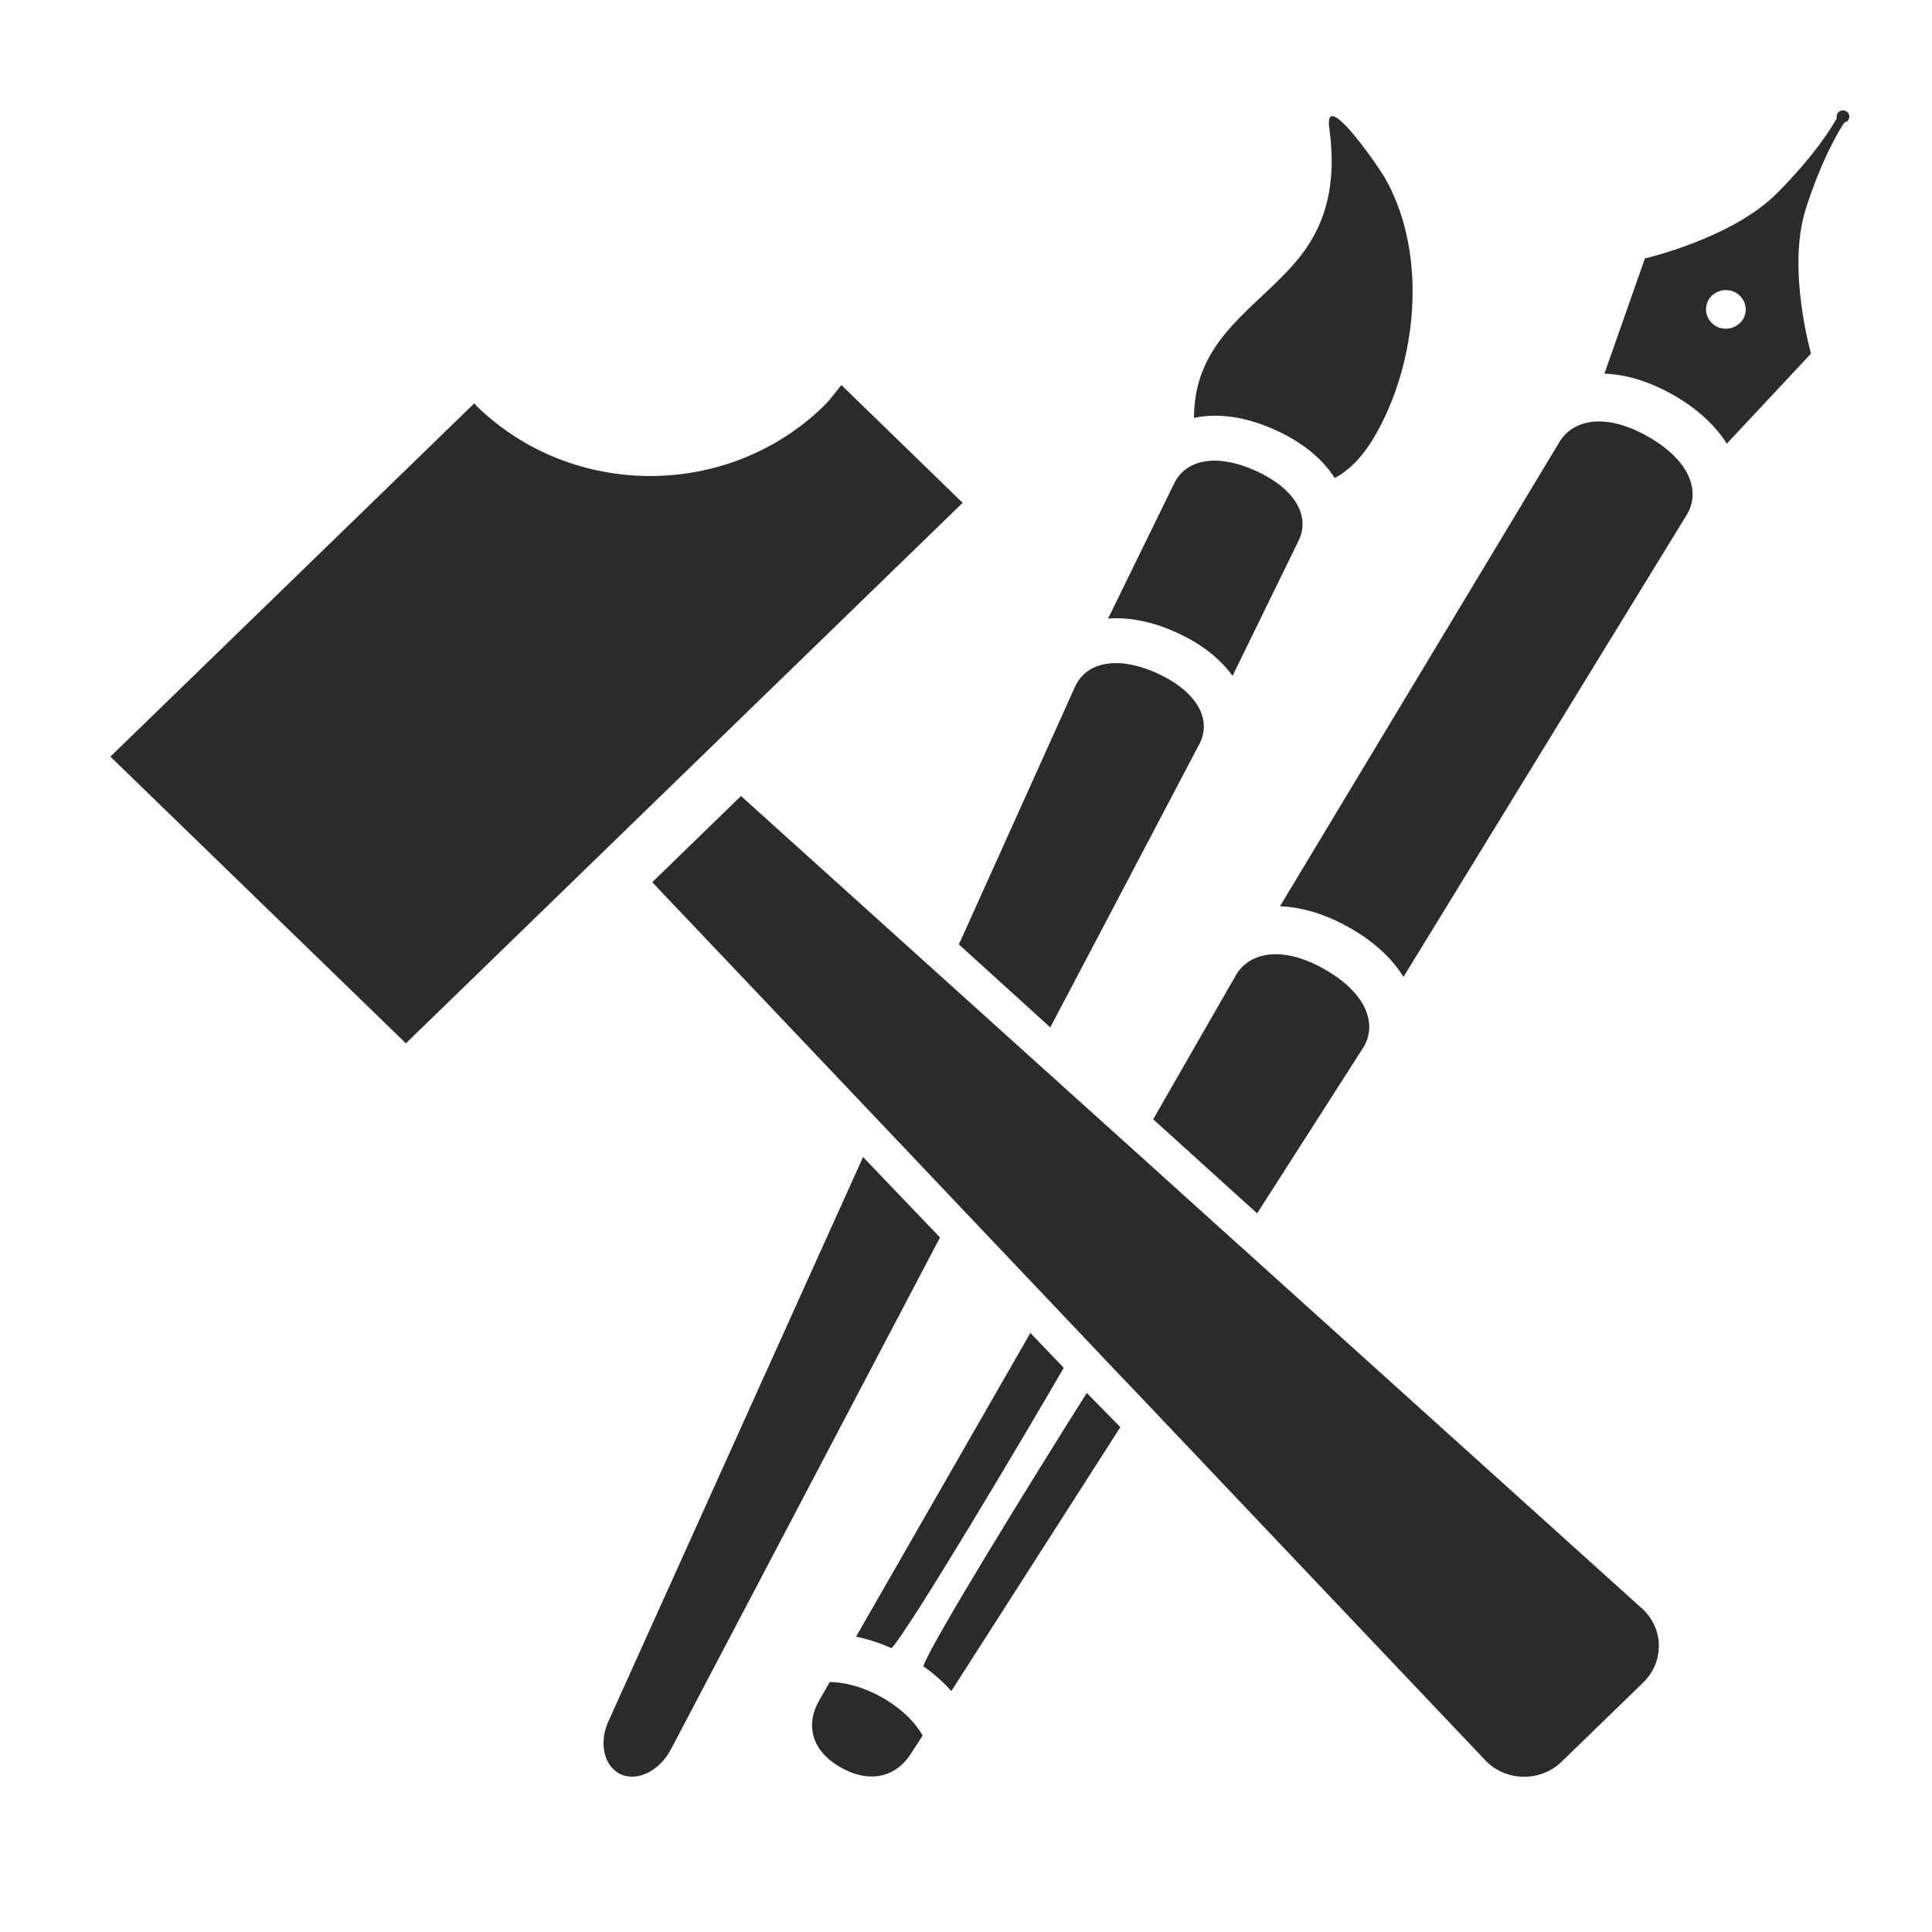 <svg width="35" height="35" viewBox="0 0 35 35" fill="none" xmlns="http://www.w3.org/2000/svg">
<path d="M23.122 7.798C23.63 8.032 23.974 8.335 24.179 8.66C24.472 8.506 24.753 8.216 25.017 7.696C25.698 6.369 25.838 4.515 25.078 3.204C24.949 2.989 23.98 1.579 24.081 2.315C24.233 3.423 23.976 4.161 23.463 4.756C22.758 5.577 21.731 6.109 21.638 7.378C21.631 7.446 21.632 7.51 21.629 7.57C22.048 7.483 22.553 7.536 23.122 7.798Z" fill="#2B2B2B"/>
<path d="M22.329 12.243L23.529 9.787C23.726 9.381 23.503 8.875 22.758 8.534C22.014 8.192 21.471 8.345 21.274 8.752L20.074 11.206C20.44 11.178 20.863 11.25 21.33 11.466C21.797 11.679 22.116 11.952 22.329 12.243Z" fill="#2B2B2B"/>
<path d="M19.678 17.375L19.027 18.612L17.371 17.109L18.188 15.298L18.227 15.211L19.485 12.419C19.683 12.012 20.226 11.86 20.972 12.201C21.715 12.545 21.938 13.049 21.74 13.455L19.73 17.278" fill="#2B2B2B"/>
<path d="M11.039 31.146C10.839 31.553 10.933 31.998 11.244 32.142C11.554 32.285 11.967 32.071 12.168 31.665L17.029 22.418L15.635 20.961L11.039 31.146Z" fill="#2B2B2B"/>
<path d="M29.066 6.768C29.446 6.784 29.866 6.901 30.318 7.158C30.776 7.421 31.085 7.725 31.283 8.037L32.808 6.406C32.808 6.406 32.369 4.874 32.711 3.793C33.011 2.848 33.336 2.334 33.412 2.219C33.443 2.213 33.471 2.198 33.486 2.169C33.517 2.114 33.501 2.048 33.447 2.017C33.39 1.983 33.321 2.001 33.287 2.056C33.271 2.083 33.269 2.114 33.276 2.14C33.21 2.263 32.904 2.785 32.196 3.496C31.388 4.316 29.799 4.682 29.799 4.682L29.066 6.768ZM31.448 5.303C31.619 5.404 31.676 5.618 31.577 5.783C31.474 5.947 31.254 6.004 31.084 5.908C30.913 5.808 30.855 5.593 30.955 5.427C31.056 5.26 31.278 5.207 31.448 5.303Z" fill="#2B2B2B"/>
<path d="M23.188 16.418C23.572 16.432 24 16.551 24.458 16.812C24.916 17.073 25.23 17.381 25.425 17.698L30.558 9.324C30.81 8.908 30.622 8.347 29.861 7.913C29.102 7.477 28.505 7.59 28.253 8.003L23.188 16.418Z" fill="#2B2B2B"/>
<path d="M16.715 31.441C16.6 31.235 16.369 30.976 15.993 30.758C15.615 30.544 15.268 30.472 15.032 30.471L14.851 30.787C14.6 31.205 14.664 31.695 15.229 32.017C15.796 32.34 16.269 32.161 16.519 31.743L16.715 31.441Z" fill="#2B2B2B"/>
<path d="M24.699 18.974C24.952 18.558 24.764 17.999 24.003 17.563C23.242 17.128 22.648 17.243 22.396 17.655L20.891 20.277L22.774 21.981L24.699 18.974Z" fill="#2B2B2B"/>
<path d="M16.727 30.186C16.921 30.322 17.093 30.475 17.234 30.636L20.296 25.854L19.688 25.235C18.79 26.654 16.837 29.815 16.727 30.186Z" fill="#2B2B2B"/>
<path d="M15.508 29.65C15.717 29.691 15.933 29.761 16.15 29.859C16.435 29.578 18.515 26.086 19.271 24.779L18.666 24.148L15.508 29.65Z" fill="#2B2B2B"/>
<path d="M15.242 6.975C15.137 7.107 15.041 7.239 14.918 7.361C13.185 9.044 10.372 9.044 8.639 7.361C8.621 7.344 8.61 7.323 8.593 7.306L2 13.707L7.353 18.901L17.439 9.109L15.242 6.975Z" fill="#2B2B2B"/>
<path d="M29.768 29.159L22.422 22.535L20.561 20.856L18.722 19.199L17.093 17.73L13.424 14.421L11.816 15.982L15.927 20.314L17.348 21.813L19.006 23.561L19.612 24.2L20.049 24.662L20.654 25.296L26.93 31.913C27.307 32.28 27.919 32.278 28.292 31.913L29.768 30.481C30.146 30.114 30.146 29.524 29.768 29.159Z" fill="#2B2B2B"/>
</svg>